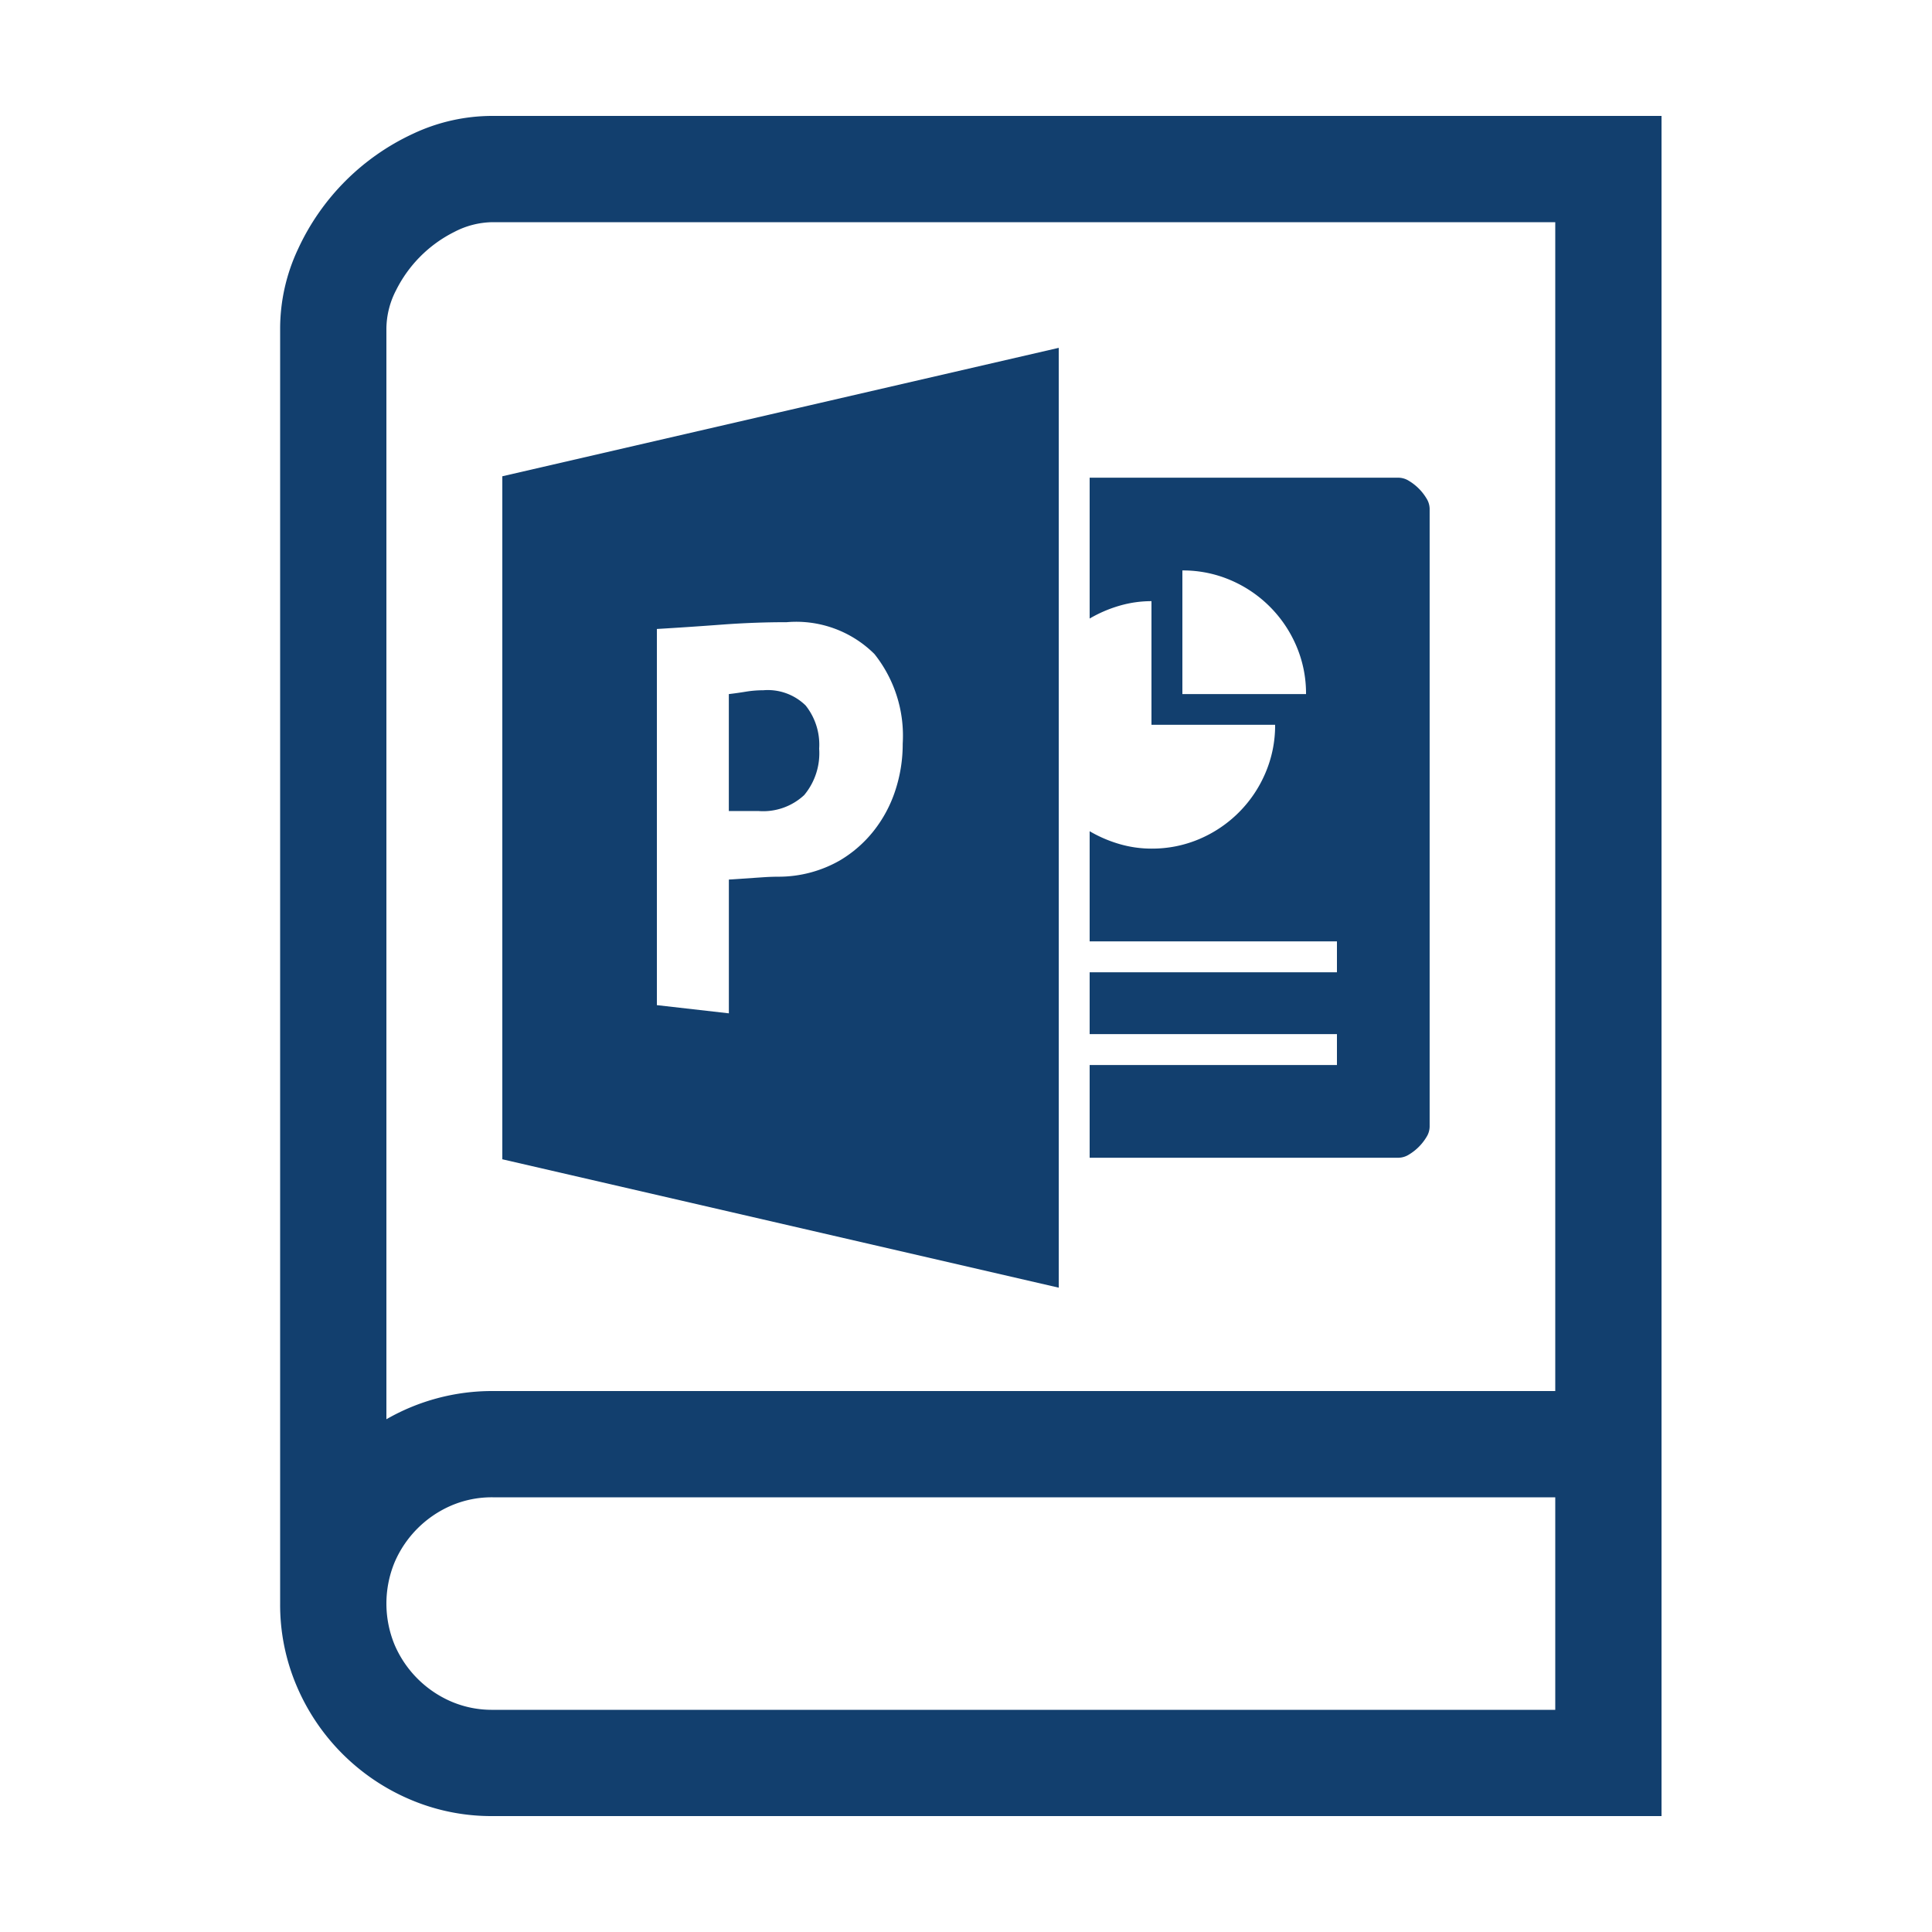<svg xmlns="http://www.w3.org/2000/svg" xmlns:xlink="http://www.w3.org/1999/xlink" width="50" height="50" viewBox="0 0 50 50">
  <defs>
    <clipPath id="clip-Powerpoint_Study">
      <rect width="50" height="50"/>
    </clipPath>
  </defs>
  <g id="Powerpoint_Study" clip-path="url(#clip-Powerpoint_Study)">
    <path id="Pfad_1089" data-name="Pfad 1089" d="M35.75,0V44H5.5a5.352,5.352,0,0,1-2.138-.43A5.542,5.542,0,0,1,.43,40.638,5.352,5.352,0,0,1,0,38.5V5.5A4.84,4.84,0,0,1,.462,3.448,6.1,6.1,0,0,1,3.438.462,4.816,4.816,0,0,1,5.5,0ZM33,35.75H5.5a2.665,2.665,0,0,0-1.074.215,2.8,2.8,0,0,0-1.461,1.461,2.793,2.793,0,0,0,0,2.148,2.8,2.8,0,0,0,1.461,1.461A2.665,2.665,0,0,0,5.5,41.25H33ZM2.75,33.73A5.49,5.49,0,0,1,5.5,33H33V2.75H5.5A2.193,2.193,0,0,0,4.512,3,3.37,3.37,0,0,0,3,4.512,2.193,2.193,0,0,0,2.75,5.5Z" transform="translate(7.25 3)" fill="#123f6e"/>
    <path id="Pfad_1109" data-name="Pfad 1109" d="M23.825,3.861a.518.518,0,0,1,.262.081,1.328,1.328,0,0,1,.456.456.518.518,0,0,1,.081.262v16a.518.518,0,0,1-.081.263,1.328,1.328,0,0,1-.456.456.518.518,0,0,1-.262.081h-8v-2.4h6.4v-.8h-6.4v-1.6h6.4v-.8h-6.4v-2.85a3.4,3.4,0,0,0,.769.331,2.948,2.948,0,0,0,.831.119,3.114,3.114,0,0,0,1.244-.25A3.224,3.224,0,0,0,20.375,11.5a3.114,3.114,0,0,0,.25-1.244h-3.2v-3.2a2.948,2.948,0,0,0-.831.119,3.4,3.4,0,0,0-.769.331V3.861Zm-2.4,5.6a3.114,3.114,0,0,0-.25-1.244,3.224,3.224,0,0,0-1.706-1.706,3.114,3.114,0,0,0-1.244-.25v3.2Zm-12.6,1.413a1.69,1.69,0,0,1-.387,1.2,1.557,1.557,0,0,1-1.188.413H6.487V9.461q.213-.025.438-.062a2.733,2.733,0,0,1,.45-.037,1.4,1.4,0,0,1,1.1.394A1.629,1.629,0,0,1,8.825,10.873Zm-8.2-7.05L15.025.5V24.823L.625,21.5Zm4,13.687,1.863.212V14.261l.925-.062q.188-.012.375-.012a3.19,3.19,0,0,0,1.569-.419A3.175,3.175,0,0,0,10.237,13a3.36,3.36,0,0,0,.556-1.037,3.828,3.828,0,0,0,.194-1.219,3.394,3.394,0,0,0-.731-2.319A2.868,2.868,0,0,0,7.987,7.6q-.837,0-1.681.063t-1.681.113Z" transform="translate(12.375 8.502)" fill="#123f6e"/>
  </g>
</svg>
